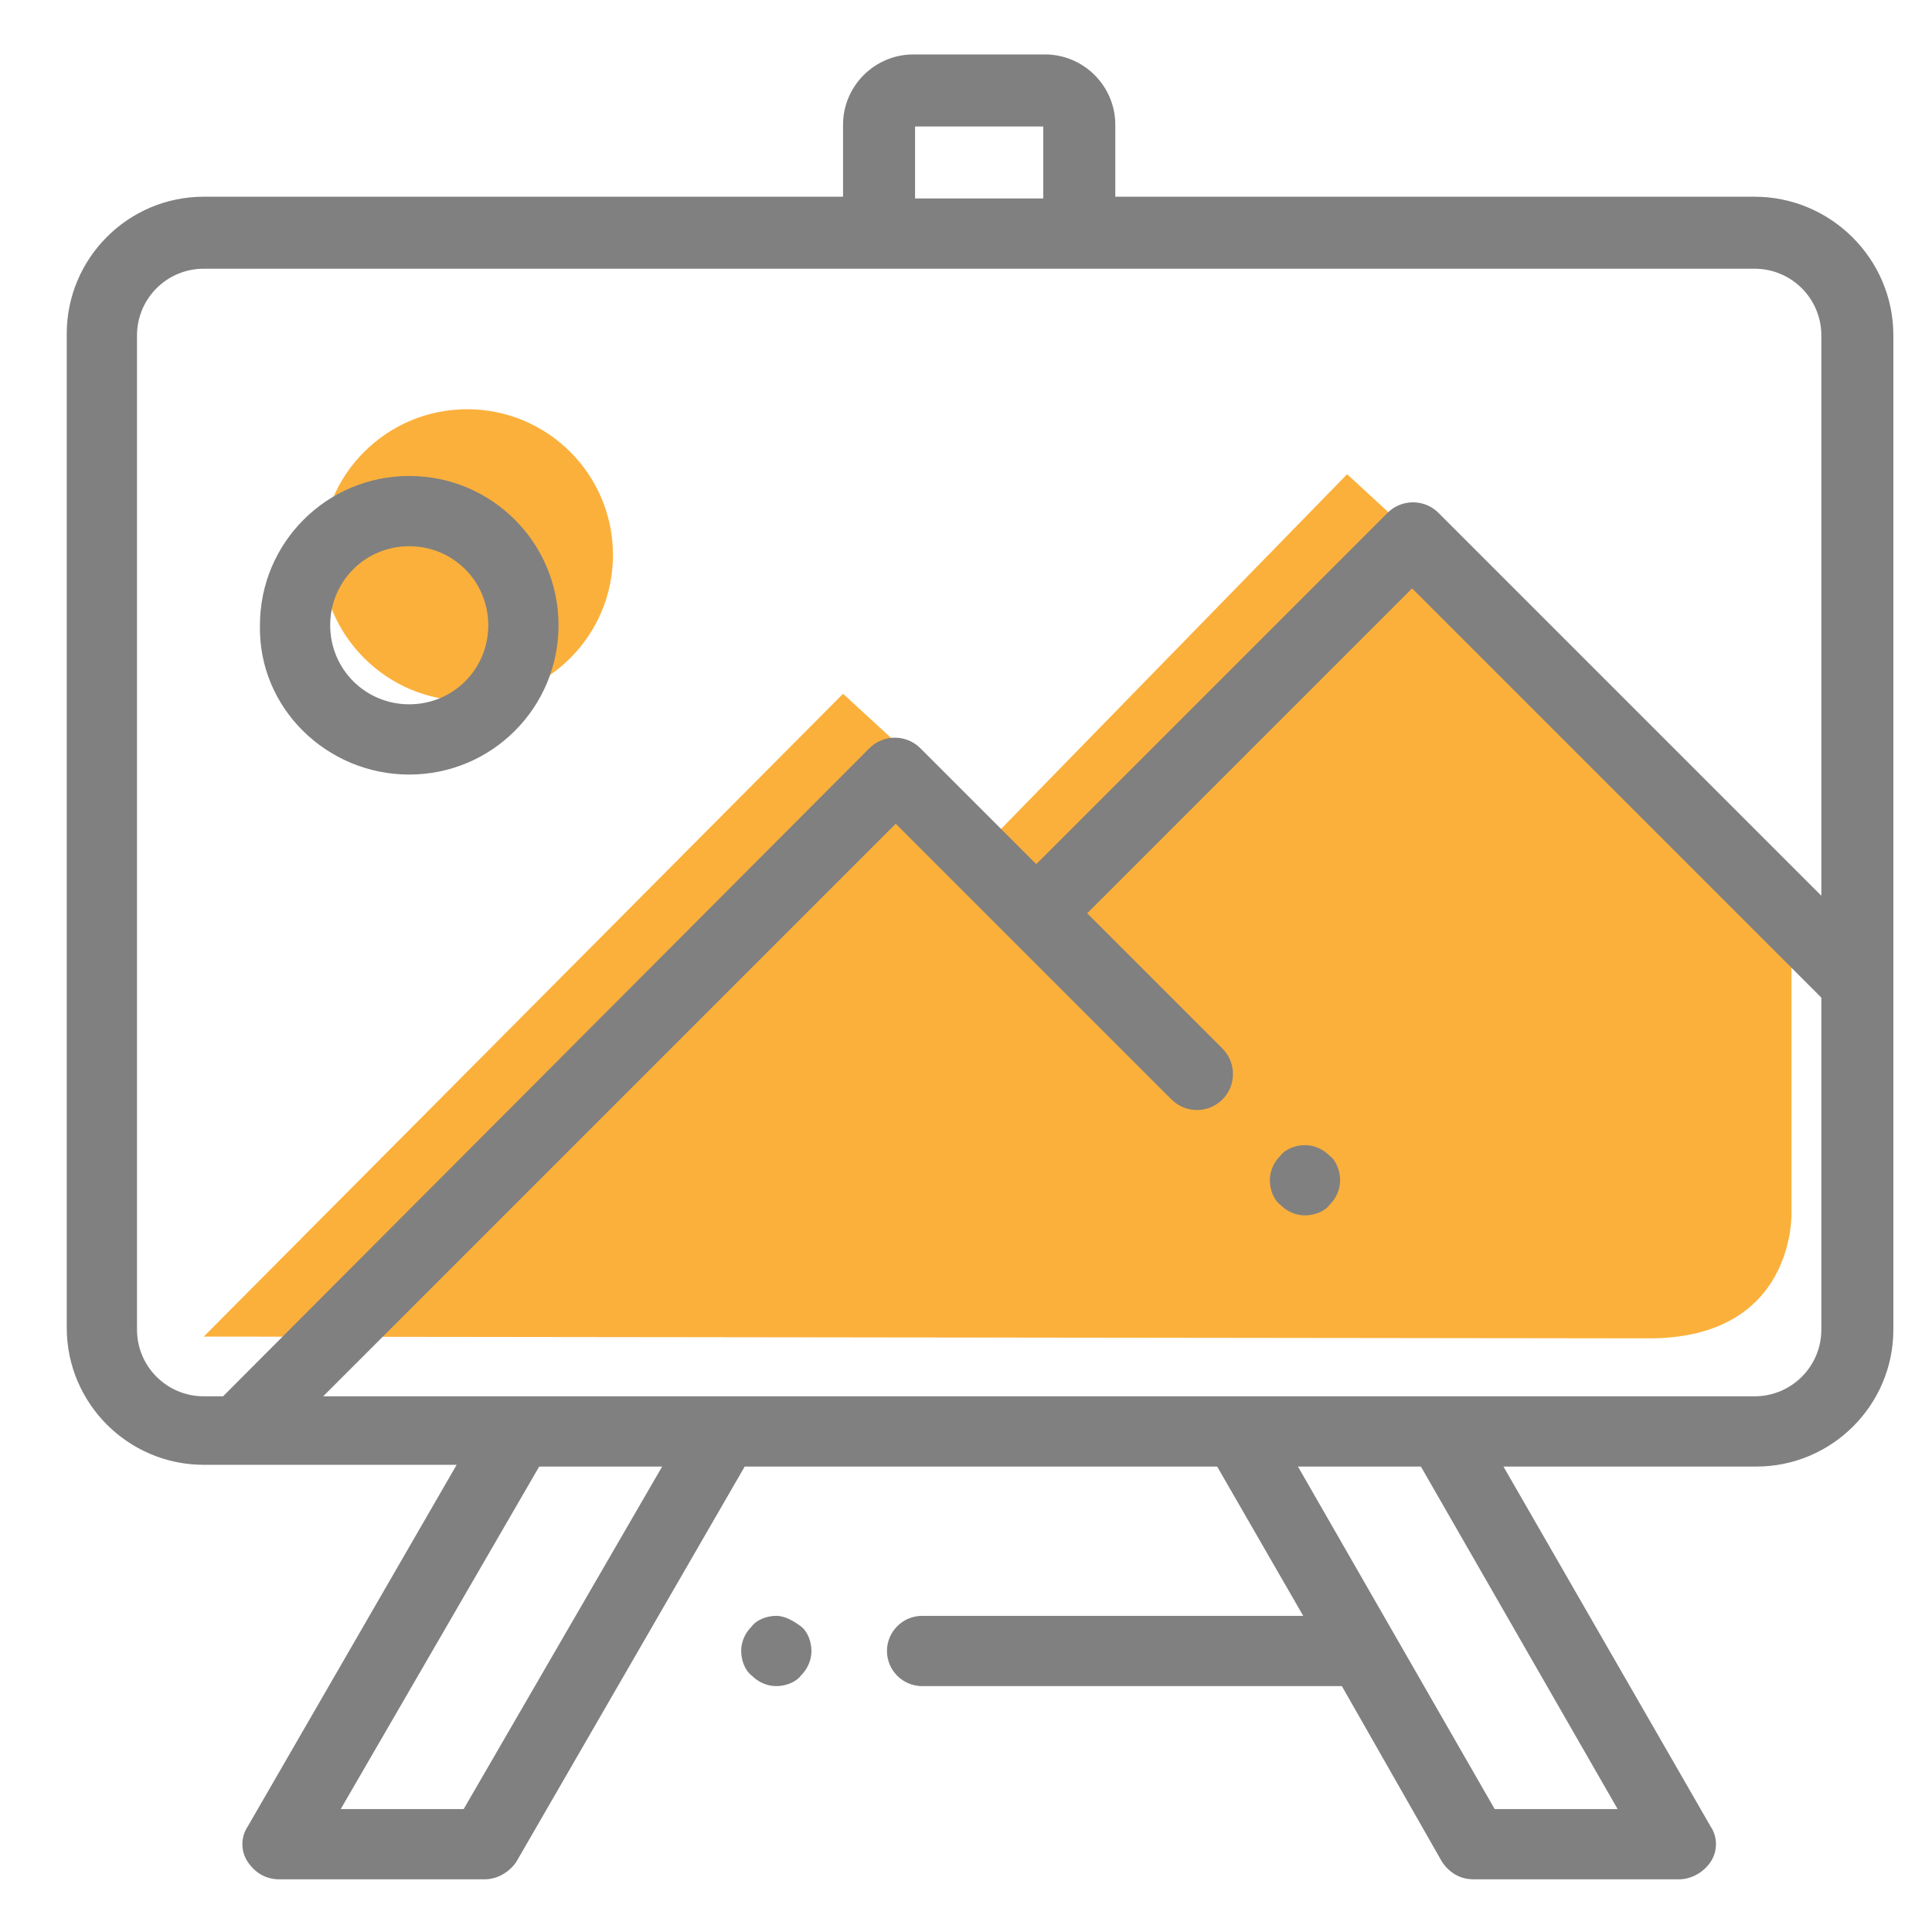 <?xml version="1.0" encoding="utf-8"?>
<!-- Generator: Adobe Illustrator 21.1.0, SVG Export Plug-In . SVG Version: 6.00 Build 0)  -->
<svg version="1.1" id="Layer_1" xmlns="http://www.w3.org/2000/svg" xmlns:xlink="http://www.w3.org/1999/xlink" x="0px" y="0px"
	 viewBox="0 0 110 110" style="enable-background:new 0 0 110 110;" xml:space="preserve">
<style type="text/css">
	.st0{fill:#FBB03B;}
	.st1{fill:#808080;}
</style>
<circle class="st0" cx="26.6" cy="31.6" r="8.3"/>
<path class="st0" d="M11.6,76.1L48,39.5l8.7,8l20-20.5L102,50.3v18.7c0,0,0.3,7.3-8.3,7.2L11.6,76.1z"/>
<path class="st1" d="M99.9,11.2H63.5V7.1c0-2.2-1.8-4-4-4H52c-2.2,0-4,1.8-4,4v4.1H11.6c-4.3,0-7.8,3.5-7.8,7.8v56.6
	c0,4.3,3.5,7.8,7.8,7.8H26L14.1,104c-0.4,0.6-0.4,1.4,0,2c0.4,0.6,1,1,1.8,1h11.7c0.7,0,1.4-0.4,1.8-1l13-22.5h26.9l4.9,8.5H52.5
	c-1.1,0-2,0.9-2,2c0,1.1,0.9,2,2,2h23.9l5.7,10c0.4,0.6,1,1,1.8,1h11.7c0.7,0,1.4-0.4,1.8-1c0.4-0.6,0.4-1.4,0-2L85.6,83.5h14.4
	c4.3,0,7.8-3.5,7.8-7.8V19.1C107.8,14.7,104.2,11.2,99.9,11.2L99.9,11.2z M52.1,7.2h7.3v4.1h-7.3V7.2z M7.8,75.7V19.1
	c0-2.1,1.7-3.8,3.8-3.8h88.3c2.1,0,3.8,1.7,3.8,3.8V51L81.9,29.2c-0.8-0.8-2.1-0.8-2.9,0l-20,20l-6.6-6.6c-0.8-0.8-2.1-0.8-2.9,0
	L12.7,79.5h-1.1C9.5,79.5,7.8,77.8,7.8,75.7L7.8,75.7z M26.4,103h-7l11.3-19.5h7L26.4,103z M92.1,103h-7L73.9,83.5h7L92.1,103z
	 M99.9,79.5H18.4L51,46.9l6.6,6.6c0,0,0,0,0,0h0l9.1,9.1c0.8,0.8,2.1,0.8,2.9,0c0.8-0.8,0.8-2.1,0-2.9L61.9,52l18.5-18.5l23.3,23.3
	v18.9C103.7,77.8,102,79.5,99.9,79.5L99.9,79.5z M99.9,79.5"/>
<path class="st1" d="M44.2,92c-0.5,0-1.1,0.2-1.4,0.6c-0.4,0.4-0.6,0.9-0.6,1.4c0,0.5,0.2,1.1,0.6,1.4c0.4,0.4,0.9,0.6,1.4,0.6
	c0.5,0,1.1-0.2,1.4-0.6c0.4-0.4,0.6-0.9,0.6-1.4c0-0.5-0.2-1.1-0.6-1.4C45.2,92.3,44.7,92,44.2,92L44.2,92z M44.2,92"/>
<path class="st1" d="M74.3,65.2c-0.5,0-1.1,0.2-1.4,0.6c-0.4,0.4-0.6,0.9-0.6,1.4c0,0.5,0.2,1.1,0.6,1.4c0.4,0.4,0.9,0.6,1.4,0.6
	c0.5,0,1.1-0.2,1.4-0.6c0.4-0.4,0.6-0.9,0.6-1.4c0-0.5-0.2-1.1-0.6-1.4C75.3,65.4,74.8,65.2,74.3,65.2L74.3,65.2z M74.3,65.2"/>
<path class="st1" d="M23.3,44.1c4.7,0,8.5-3.8,8.5-8.5c0-4.7-3.8-8.5-8.5-8.5c-4.7,0-8.5,3.8-8.5,8.5C14.7,40.3,18.6,44.1,23.3,44.1
	L23.3,44.1z M23.3,31.1c2.5,0,4.5,2,4.5,4.5c0,2.5-2,4.5-4.5,4.5c-2.5,0-4.5-2-4.5-4.5C18.8,33.1,20.8,31.1,23.3,31.1L23.3,31.1z
	 M23.3,31.1"/>
</svg>
